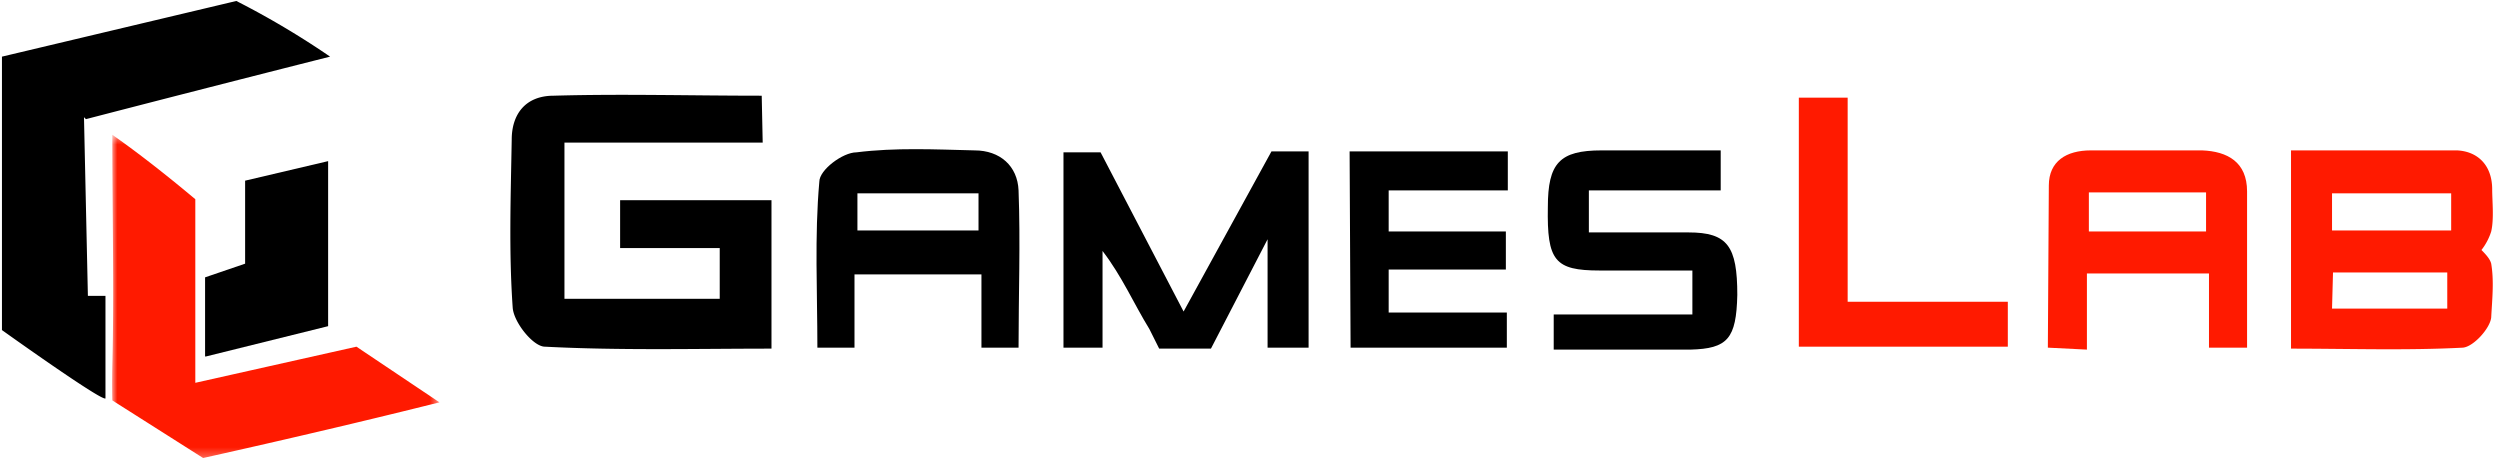 <svg height="47" width="256" xmlns="http://www.w3.org/2000/svg"><mask id="a" fill="#fff"><path d="M0 .5h33.5v33.2H0z" fill-rule="evenodd"/></mask><mask id="b" fill="#fff"><path d="M0 47h255.3V0H0z" fill-rule="evenodd"/></mask><g fill="none" fill-rule="evenodd"><path d="M8.6 12L9 30.3h1.8v10.5c-.4.3-10.6-7-10.6-7v-28l24-5.7a86 86 0 019.6 5.7 4316 4316 0 00-25 6.4zm69.5 2.6H57.8v16h15.9v-5.2H63.5v-4.9H79v15.2c-7.8 0-15.5.2-23.2-.2-1.2 0-3.2-2.5-3.3-4-.4-5.7-.2-11.4-.1-17.2 0-2.6 1.4-4.5 4.3-4.5 7-.2 14 0 21.3 0z" fill="#000"/><path d="M25 22.2l8.5 5.7c-4 1-12.1 3-24.2 5.7L0 27.7a93 93 0 010-3.5C.2 16.5 0 8.9 0 .5 2 1.9 4.8 4 8.5 7.1v18.8L25 22.2z" fill="#ff1a00" mask="url(#a)" transform="translate(11.5 13.3)"/><path d="M134 35.6h-4.2V24.5L124 35.7h-5.3l-1-2c-1.6-2.6-2.8-5.4-4.8-8v9.9h-4v-20h3.8l8.5 16.3 9-16.4h3.8z" fill="#000"/><path d="M238.8 31.6h11.8v-3.7h-11.7zm0-8H251v-3.8h-12.2zm-4.2-8.2h17c2.1.1 3.6 1.5 3.6 4 0 1.2.2 3-.1 4.3a6 6 0 01-1 1.9c.6.6.9 1 1 1.4.3 1.8.1 3.6 0 5.5-.1 1.1-1.8 3-2.9 3.1-5.8.3-11.6.1-17.6.1V15.4z" fill="#ff1a00"/><path d="M87.8 23.6h12.4v-3.8H87.8zm-.3 4.5v7.5h-3.8c0-5.7-.3-11.4.2-17 0-1.2 2.4-3 3.8-3 4-.5 8-.3 12.1-.2 2.6 0 4.4 1.6 4.5 4.1.2 5.3 0 10.7 0 16.1h-3.8v-7.5z" fill="#000" mask="url(#b)"/><path d="M213.9 23.7h12v-4h-12zm-.2 12.1l-4-.2.1-16.6c0-2.5 1.8-3.6 4.3-3.6h11.4c2.6.1 4.6 1.2 4.6 4.2v16h-3.9V28h-12.5v7.8z" fill="#ff1a00" mask="url(#b)"/><path d="M176.2 15.4v4.1h-13.5v4.3h10.2c4 0 5 1.4 5 6.4-.1 4.5-1 5.5-4.8 5.6h-14v-3.6h14.2v-4.5h-9.5c-4.6 0-5.4-1-5.3-6.5 0-4.5 1.2-5.8 5.5-5.8h12.2m-38 .1h16.2v4h-12.2v4.2h12v3.9h-12V32h12.1v3.6h-16z" fill="#000" mask="url(#b)"/><path d="M189.2 30.9h16.4v4.6h-21.4V10h5z" fill="#ff1a00" mask="url(#b)"/><path d="M21 36.5v-8.1l4.1-1.4v-8.5l8.5-2v16.9l-12.5 3.1" fill="#000" mask="url(#b)"/></g></svg>